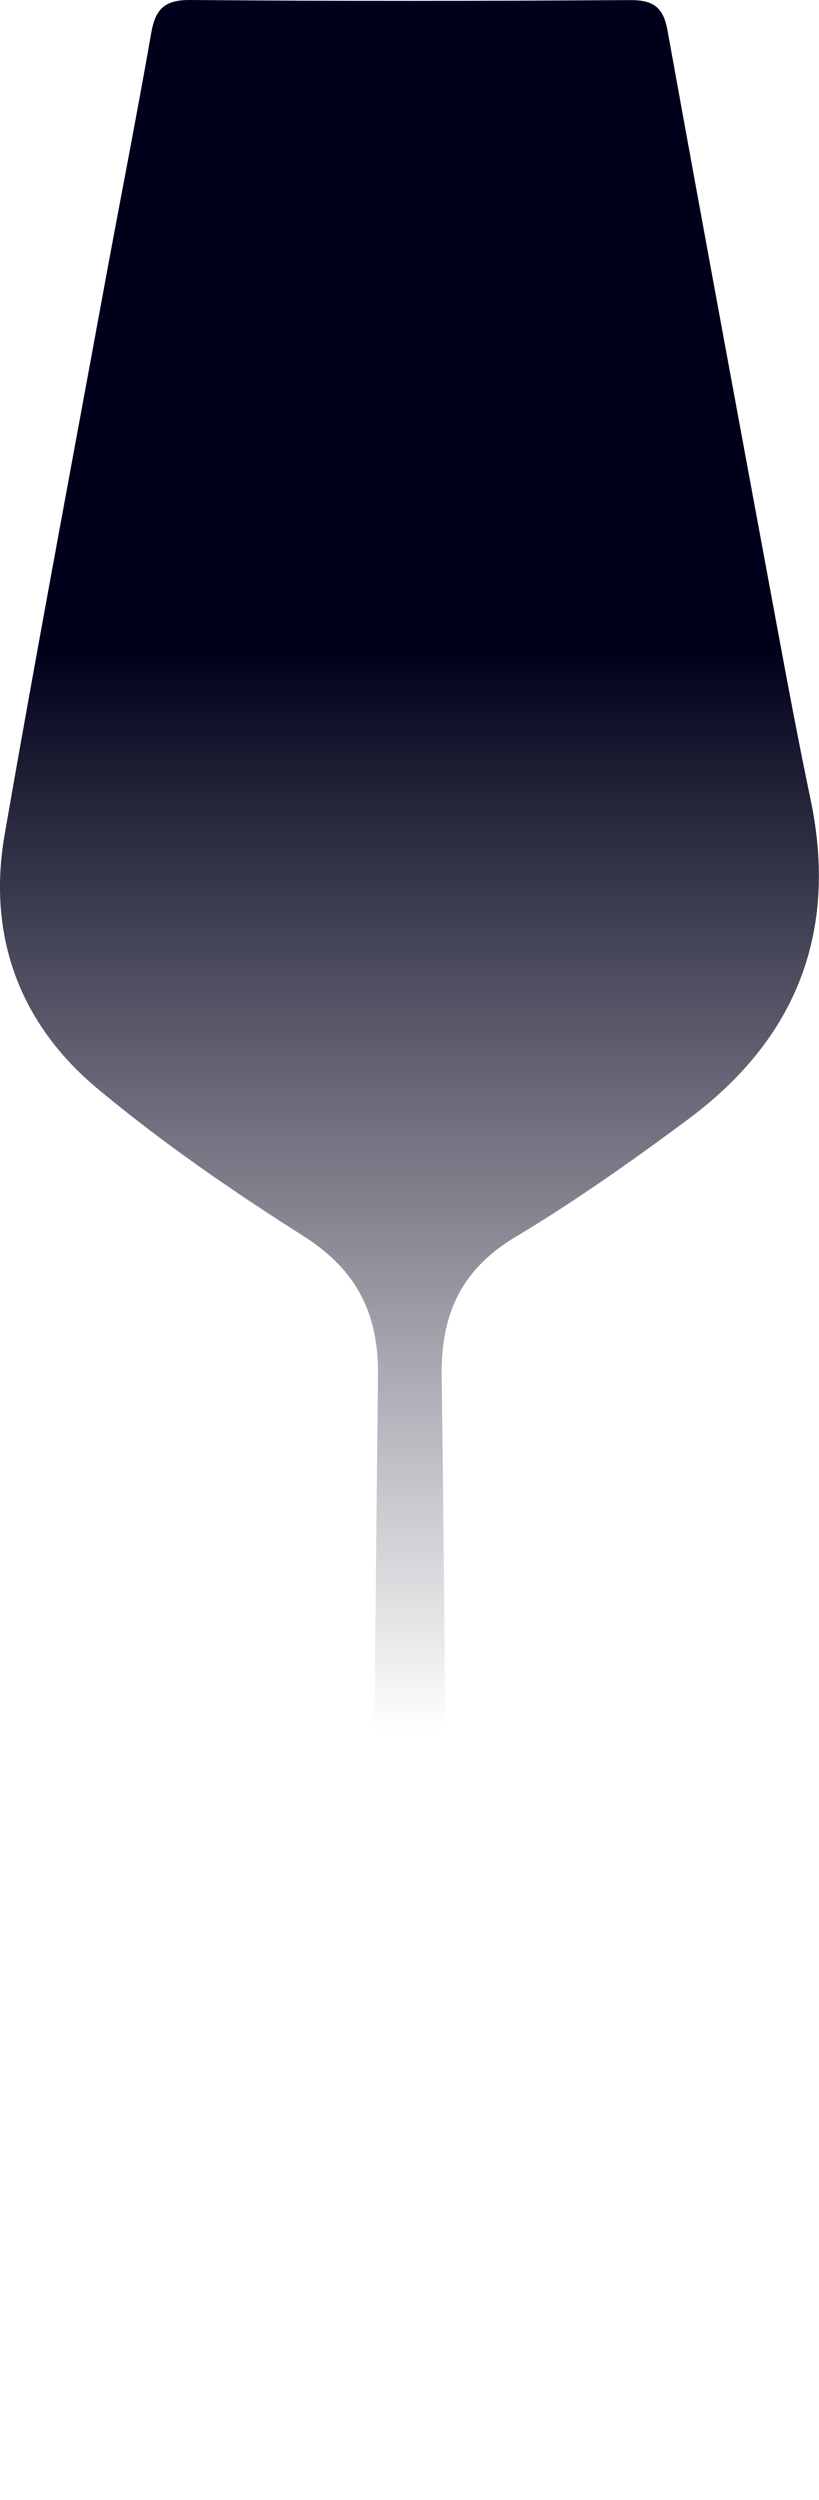 <?xml version="1.0" encoding="UTF-8"?> <svg xmlns="http://www.w3.org/2000/svg" width="3317" height="10118" viewBox="0 0 3317 10118" fill="none"> <path d="M535.834 10117.1C731.661 10033.9 936.275 9966.53 1121.12 9863.66C1371.95 9724.07 1495.2 9494.42 1497.71 9204.1C1508.15 7991.23 1517.43 6778.35 1530.88 5565.47C1533.62 5318.58 1445.7 5140 1229.48 5002.97C940.803 4820.01 656.925 4624.55 394.792 4406C78.635 4142.46 -52.32 3786.87 18.918 3376.94C147.228 2638.86 285.849 1902.62 421.108 1165.75C484.366 821.134 552.332 477.367 612.721 132.301C629.578 35.873 667.371 -0.836 770.799 0.014C1364.02 4.984 1957.33 4.223 2550.55 0.417C2644.61 -0.165 2686.17 27.636 2703.34 122.677C2851.64 943.035 3003.71 1762.72 3155.69 2582.41C3196.09 2800.25 3237.24 3017.99 3282.7 3234.8C3395.64 3773.22 3224.64 4204.91 2787.35 4529.69C2560.99 4697.79 2329.79 4861.55 2088.01 5006.02C1866.77 5138.21 1785.62 5320.95 1788.85 5568.02C1801.09 6502.81 1807.01 7437.68 1815.3 8372.51C1817.41 8610.27 1824.76 8848.11 1820.59 9085.74C1815.08 9401.39 1955.85 9641.88 2210.23 9806.98C2373.91 9913.22 2562.7 9980.95 2740.55 10065.2C2780.09 10084 2820.98 10099.9 2861.24 10117.1H535.834Z" fill="url(#paint0_linear_35_1702)"></path> <defs> <linearGradient id="paint0_linear_35_1702" x1="1658.27" y1="0" x2="1658.27" y2="10117.1" gradientUnits="userSpaceOnUse"> <stop offset="0.26" stop-color="#00001A"></stop> <stop offset="0.693" stop-color="#00001A" stop-opacity="0"></stop> </linearGradient> </defs> </svg> 
